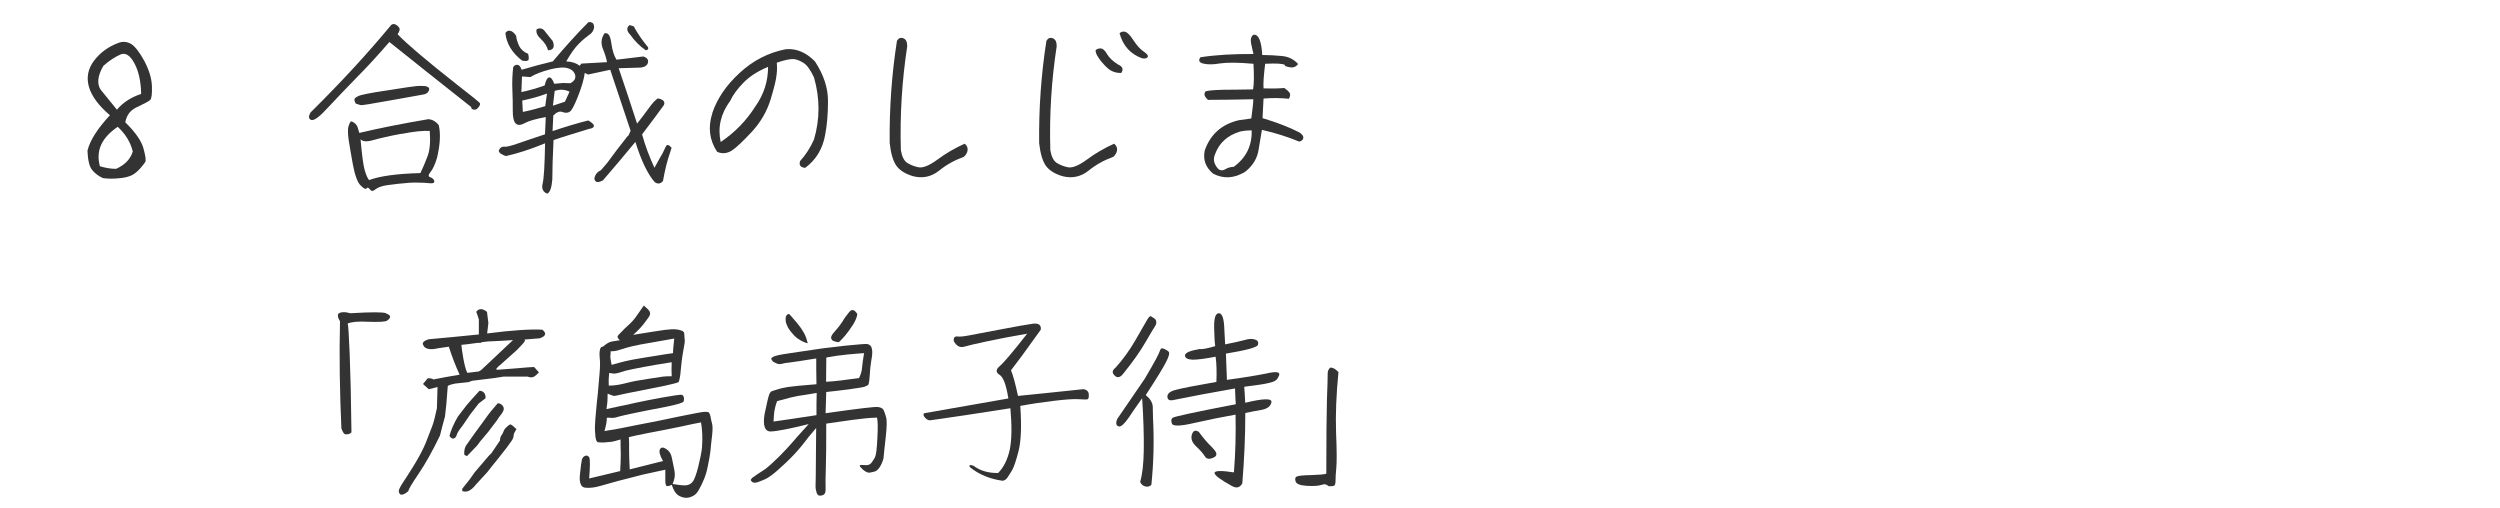 <?xml version="1.0" encoding="UTF-8"?><svg id="_レイヤー_2" xmlns="http://www.w3.org/2000/svg" width="325" height="66" viewBox="0 0 325 66"><g id="_レイヤー_"><path d="m50.19,40.74c.39.16.57.31.52.49-.03.16-.18.31-.42.47-.23.13-1.04.18-2.39.13-1.38-.08-2.26.03-2.7.23.08.21.16,1.53.26,4,.1,2.47.18,5.85.23,10.14-.13.16-.31.23-.55.26-.21.03-.39-.03-.47-.16-.1-.13-.18-.34-.29-.6-.21-4.71-.29-9.33-.18-13.94-.26-.39-.34-.7-.23-.96.29-.26.81-.29,1.59-.08,2.7-.16,4.24-.16,4.63,0Z" style="fill:#333;"/><path d="m55.1,44.98c-.31-.36-.1-.65.65-.88,1.53-.13,3.69-.34,6.5-.62v-1.95c-.16-.55-.29-.88-.34-.99.34-.47.81-.47,1.4,0l.18,1.46-.16,1.35c3.2-.42,5.59-.57,7.18-.49.57.47.47.83-.34,1.12-.65.05-1.3.1-1.98.16.03.05.05.1.05.16,0,.1-.34.49-1.01,1.17l-2.03,1.82c-.6.49-.81.75-.62.75l.08.03,2.39-.18c1.38-.13,2.16-.18,2.39-.18l.62.7c-.21.23-.42.42-.62.55-.23.13-.52.13-.86,0h-3.12l-1.14.18-2.94.36-.49.18-1.69.18c-.65.13-.99.26-.99.36l-.18,2.29-.18,1.64c-.18.6-.39,1.43-.65,2.47-.96,2-1.9,3.67-2.78,4.97-.88,1.3-1.33,2.05-1.33,2.26-.75.62-1.17.62-1.25,0,0-.18.16-.52.49-1.04.34-.49.83-1.27,1.48-2.31.65-1.07,1.17-2.03,1.53-2.91.36-.91.65-1.64.86-2.21.21-.57.39-1.33.6-2.31l.08-2.76-1.14.29-.75-.68.62-.75c.34,0,.6.05.73.16,1.04-.21,2.18-.42,3.41-.62-.52-1.14-.99-2.34-1.4-3.64-.6.1-1.07.16-1.43.21-.88.21-1.51.13-1.82-.26Zm7.12,7.49l-1.09,1.4-.99,1.46c-.44.55-.7.94-.75,1.17-.08.26-.18.42-.36.49-.18.08-.39,0-.6-.31.18-.73.55-1.59,1.09-2.52l1.12-1.46.6-.7,1.09-1.2c.23,0,.42.08.57.23.16.16.23.39.23.73l-.91.7Zm-1.46-4l1.48-.18.34-.21,4.11-3.87c-1.04.08-2.13.13-3.28.18l-.83.1s-.03.05-.05.08h-.42l-1.35.18c-.29.03-.55.05-.78.08l.08.7c.23,1.61.47,2.57.7,2.94Zm6.01,8.14c0,.21-.08.42-.23.65-.18.23-.39.55-.65.91l-1.12,1.43c-.6.73-1.09,1.35-1.43,1.79l-1.48,1.61c-.6.78-1.2,1.07-1.77.83v-.29l1.01-1.27.6-.86,1.82-2.13.36-.36,1.12-1.66c0-.26.05-.47.18-.65.13-.18.23-.36.29-.55.05-.18.21-.39.42-.57.21-.21.36-.31.47-.31s.37.21.78.6c-.23.36-.37.65-.37.83Zm-6.06,1.14c.29-.42.7-1.01,1.27-1.79l1.07-1.46c.49-.73,1.07-1.4,1.66-2.08.21,0,.39.08.55.23.16.16.23.31.23.49s-.1.42-.34.73c-.23.29-.42.55-.55.78l-1.12,1.48-1.09,1.3-.36.49-1.33,1.38-.34-.18c-.05-.52.05-.99.34-1.38Z" style="fill:#333;"/><path d="m84.44,40.46c.08.18.1.34.03.52s-.31.49-.68.99c-.36.49-.86,1.01-1.48,1.56,2.16-.34,3.35-.55,3.62-.57.29-.05.62-.1,1.09-.13.44-.05.83-.03,1.17.03.36.08.57.16.65.26.1.08.13.23.13.47s.03.42.05.6c.03.16-.05.65-.21,1.51-.16.86-.23,1.59-.29,2.21-.05.62-.1,1.04-.16,1.27-.05.26-.1.39-.13.47-.03.05-.26.13-.68.23-.44.13-1.46.34-3.04.65s-2.52.49-2.78.55c-.26.05-.6.13-1.07.23-.44.1-.7.16-.81.16s-.39-.1-.86-.29c0,.7-.03,1.14-.05,1.27-.03.16-.05.39-.1.73.7-.16,1.3-.29,1.79-.39.52-.1,1.2-.23,2.03-.44.86-.18,2.03-.42,3.46-.68,1.46-.26,2.24-.36,2.37-.36s.23.05.29.1c.05.05.1.16.13.29s0,.29-.03.47c-.05.18-.83.42-2.39.73-1.53.29-2.86.55-3.95.78s-1.82.39-2.16.49c-.36.13-.62.16-.81.16-.18-.03-.42-.03-.68-.03,0,.44-.1,1.01-.31,1.74.44-.08.83-.16,1.09-.18.29-.05,1.3-.23,3.07-.6,1.77-.34,3.64-.7,5.56-1.12,1.92-.39,3.02-.6,3.25-.6s.42,0,.52.03c.1.03.21.21.29.55.05.34.13.65.21.96.08.34.08.83,0,1.53-.08.7-.16,1.35-.21,1.98-.08.62-.18,1.27-.34,1.98-.13.7-.31,1.27-.52,1.77s-.42.94-.65,1.33c-.21.39-.47.68-.81.83-.31.16-.62.23-.94.21-.31-.03-.65-.13-.99-.36-.31-.23-.57-.68-.78-1.33-.18.1-.36.16-.55.18-.18.03-.29-.21-.29-.68v-1.46c-.91.21-1.64.34-2.16.47-.49.1-1.09.23-1.74.42-.65.16-1.4.36-2.24.57-.83.23-1.61.44-2.31.65-.73.21-1.38.29-1.95.23-.57-.05-.81-.62-.7-1.72.1-1.07.21-1.72.26-1.95.08-.23.21-.39.42-.47.21-.08.36-.03.52.18.13.23.13,1.14,0,2.76l4.03-.96c.05-.78.08-1.51.08-2.24-.03-.7-.03-1.33-.03-1.87-.6.18-1.01.29-1.27.31-.23.03-.52.05-.88.08-.36,0-.62,0-.78-.03-.18-.05-.29-.29-.34-.78s-.08-.96-.05-1.46c.03-.49.05-1.07.13-1.74.05-.65.13-1.43.23-2.31.08-.88.16-1.77.23-2.63.08-.88.08-1.51.03-1.92-.05-.39-.05-.75,0-1.07s.16-.47.26-.49c.13,0,.26-.1.44-.26.18-.13.36-.26.55-.34.18-.08.65-.16,1.35-.26-.23-.23-.31-.39-.29-.47.03-.05.05-.13.13-.23.08-.08.34-.36.81-.83.49-.44.81-.75.99-.94.18-.18.47-.57.88-1.17.39-.57.6-.88.62-.88,0,0,.03.03.03.05.03.03.21.18.52.47,0,0,.05.08.16.23Zm-5.3,9.67c.68,0,1.38-.1,2.18-.31.78-.21,1.72-.39,2.83-.55,1.12-.16,1.79-.26,2.03-.31.26-.03.62-.05,1.14-.05-.03-.52-.03-1.14,0-1.82-1.27.21-2.5.39-3.69.62-1.17.23-1.95.39-2.34.49-.36.1-.7.21-.96.29-.29.08-.47.08-.57.08-.1-.03-.29-.05-.57-.08-.05.39-.08.94-.05,1.64Zm.21-3.9c-.03.18.03.57.16,1.2.47-.13.83-.23,1.14-.31.31-.1.83-.21,1.56-.36.75-.13,1.74-.31,2.94-.49,1.2-.21,1.98-.31,2.34-.36,0-.44.08-1.09.16-1.9-.52.1-1.46.26-2.76.49-1.3.21-2.21.39-2.73.52-.52.13-1.01.26-1.48.42-.47.18-.91.23-1.3.23,0,.21,0,.39-.03.57Zm6.84,13.7c-.42-.73-.55-1.25-.39-1.53.13-.26.39-.29.78-.05s.65.6.75,1.12c.1.49.21.99.29,1.4.1.44.13.83.08,1.17-.05.34-.16.62-.26.88.62.1,1.17.18,1.59.18s.75-.16.99-.44c.23-.26.49-.94.75-1.98s.42-1.87.49-2.52c.05-.65.05-1.25.03-1.79-.03-.55-.08-1.04-.16-1.46-.55.1-1.56.31-2.99.62-1.43.29-2.7.55-3.82.75-1.12.23-1.98.39-2.57.55.03.42.05.96.03,1.64,0,.68.03,1.53.08,2.55l4.34-1.09Z" style="fill:#333;"/><path d="m100,51.27c.08-.21.21-.34.34-.42.13-.05.39-.13.75-.23.36-.13.81-.21,1.33-.31.55-.08,1.77-.21,3.72-.36-.03-1.27-.03-2.39-.03-3.35-1.82.29-2.96.47-3.41.52-.47.05-.83.1-1.09.18-.26.05-.44.05-.6-.03-.13-.05-.23-.13-.34-.16-.1-.05-.21-.1-.26-.21-.08-.1-.13-.18-.16-.26.03-.08.1-.13.18-.21.08-.05.23-.1.44-.18.21-.05.49-.13.83-.18.34-.05,1.3-.21,2.91-.44,1.61-.26,3.33-.49,5.15-.68,1.85-.18,2.81-.26,2.96-.23s.29.08.39.18c.13.08.21.29.26.57.05.31.03.75-.1,1.38-.1.62-.18,1.3-.21,2.03-.05.73-.13,1.12-.21,1.17-.1.05-.23.13-.42.21-.18.08-.88.18-2.11.36-1.22.16-2.18.26-2.91.34-.03,1.04-.05,1.95-.08,2.76,4.16-.6,6.42-.86,6.79-.81.39.05.62.18.73.36.1.21.23.52.34.96.13.44.1,1.33-.05,2.65-.16,1.35-.23,2.16-.26,2.44,0,.29-.13.68-.36,1.14-.23.44-.49.73-.78.83-.29.08-.52.13-.75.16-.23,0-.49-.13-.83-.42-.31-.29-.44-.44-.39-.52s.29-.08.65-.05c.39.05.68-.05.86-.29.21-.26.36-.52.49-.78.13-.29.23-1.12.29-2.5.08-1.35.05-2.24-.05-2.6-.47,0-.99.05-1.56.1-.57.05-2.24.26-5.04.68,0,2.39,0,4.26-.05,5.62-.05,1.38-.05,2.31-.03,2.83.03.52-.13.81-.47.88-.34.1-.57,0-.68-.29-.1-.29-.16-.6-.16-.91s.03-.83.03-1.53.03-2.7.05-6.03c-.6.68-1.2,1.43-1.82,2.24-.65.81-1.38,1.59-2.24,2.39-.83.78-1.43,1.3-1.77,1.53-.31.23-.57.39-.75.47-.18.1-.49.21-.88.36-.39.16-.68.16-.83.03-.16-.1-.21-.21-.21-.29.03-.05.08-.13.16-.23.1-.08.34-.23.7-.49.39-.26.73-.49,1.07-.7.31-.23.88-.75,1.72-1.56.81-.83,1.35-1.4,1.59-1.69.26-.31,1.01-1.17,2.29-2.57-2.52.62-4.16.94-4.91.96-.78.03-1.07-.73-.83-2.24.31-1.51.52-2.37.62-2.6Zm6.14,2.7c0-1.01,0-1.98.03-2.89-1.12.18-1.92.34-2.42.39-.47.08-1.38.29-2.73.68-.21.57-.31,1.04-.36,1.35-.03.34-.08.75-.1,1.3,1.17-.16,3.04-.44,5.59-.83Zm-3.54-13.13c.05.03.1.08.18.18.08.1.31.36.7.81.36.44.68.83.88,1.2.23.34.36.65.44.88.08.26.13.44.16.55.03.1.05.16.05.16,0,0-.05,0-.16-.03-.1-.03-.26-.08-.42-.16-.18-.08-.36-.18-.55-.31-.21-.1-.42-.29-.65-.52-.23-.26-.42-.47-.57-.68s-.29-.44-.36-.65c-.1-.21-.16-.42-.16-.62-.03-.21,0-.39.03-.52.05-.13.13-.21.26-.29.08-.03.13-.03.16,0Zm6.79,8.61c.75-.1,1.53-.21,2.29-.31.23-.47.37-.94.39-1.38.03-.44.13-1.07.26-1.85-.47.03-1.2.08-2.21.18-1.01.1-1.92.23-2.7.39l-.03,3.15c.57-.03,1.22-.08,2-.18Zm1.51-7.25c-.36.57-.7,1.01-1.01,1.4-.34.39-.55.62-.65.7-.08.1-.16.16-.21.18-.05,0-.16,0-.34-.05-.16-.05-.29-.08-.34-.1-.05-.03-.1-.05-.16-.1-.03-.05-.08-.1-.1-.16-.05-.08-.05-.13-.05-.21.03-.05.03-.16.08-.23.03-.1.23-.36.6-.78.36-.39.62-.78.83-1.09.18-.34.47-.73.83-1.17.34-.44.7-.36,1.07.23-.03.36-.21.83-.55,1.38Z" style="fill:#333;"/><path d="m141.53,51.27c.05.42-.03.62-.21.65-.18.03-.6,0-1.22-.03s-1.69.05-3.2.23c-1.48.18-2.89.39-4.26.65.18,2.65.1,4.6-.23,5.88s-.62,2.13-.86,2.52c-.23.39-.44.7-.6.94-.18.26-.39.36-.62.39-1.66-.23-3.09-.83-4.24-1.77-.16-.29,0-.34.47-.18.86.65,1.92.96,3.2.94.73-.75,1.22-1.74,1.51-3.04.26-1.27.29-3.07.08-5.38-4.29.68-7.75,1.2-10.35,1.56-.23.05-.47-.05-.73-.31-.23-.29-.29-.47-.13-.6,2.81-.49,6.45-1.14,10.95-1.92-.29-1.77-.65-2.78-1.17-3.09-.49-.31-.47-.68.05-1.12.52-.44,1.72-1.85,3.56-4.21-2,.34-3.74.68-5.2.99-1.46.31-2.47.55-2.99.7-.55.16-.99-.08-1.35-.73-.05-.42.1-.62.44-.6.34.05.83,0,1.51-.13.68-.13,2.05-.39,4.11-.78,2.08-.39,3.48-.65,4.24-.75.75-.08,1.09.18,1.01.78-1.82,2.57-3.12,4.32-3.87,5.28.29.68.57,1.77.91,3.33,2.18-.21,5.04-.52,8.53-.88.42.08.65.31.68.7Z" style="fill:#333;"/><path d="m145,47.82c.99-1.09,1.85-2.29,2.6-3.59.75-1.3,1.25-2.16,1.48-2.57.23-.42.42-.6.54-.55.13.08.26.16.44.29.18.1.26.29.26.49,0,.23-.08.39-.16.52-.1.13-.52.81-1.22,2.03-.7,1.22-1.64,2.55-2.83,4.03-.34.47-.65.65-.99.52-.57-.39-.62-.78-.13-1.17Zm4.86,5.04c0,.55.03,1.01.03,1.46.16,2.96.08,5.85-.21,8.71-.21.21-.47.29-.78.21-.34-.08-.55-.29-.68-.6.29-.96.44-2.31.47-4.08.03-1.74-.03-4-.21-6.79-.86,1.2-1.4,2-1.64,2.37-.26.39-.52.73-.81,1.01-.29.31-.55.36-.75.21-.21-.16-.23-.47-.03-.91,1.25-1.82,2.42-3.54,3.56-5.2.68-1.17,1.17-2,1.46-2.55s.47-.94.55-1.17c.05-.23.23-.31.52-.18.29.13.49.26.6.39.13.16.03.55-.29,1.2-.31.65-1.2,2.13-2.7,4.42.57.47.88.96.91,1.51Zm8.11-7.88c-.05-.29-.1-1.07-.13-2.31-.03-1.27.16-1.9.57-1.95.42-.03.65.52.73,1.61.05,1.12.1,1.92.13,2.44,1.14-.23,1.98-.42,2.55-.57.57-.18,1.01-.18,1.35-.05.34.1.47.34.36.68-.13.34-1.51.7-4.16,1.14.03,1.07.08,2.18.13,3.41,2.16-.29,3.87-.57,5.15-.83,1.25-.29,1.79-.21,1.64.23-.16.47-.44.75-.88.88-.42.13-.99.26-1.74.36s-1.4.18-1.92.26c.05.52.08,1.2.13,2.08,2.34-.57,3.48-.6,3.41-.08-.1.52-.49.83-1.22.99-.73.13-1.46.26-2.18.42,0,2.94-.13,5.98-.39,9.15-.31.55-.75.68-1.35.34-1.48-.81-2.24-1.38-2.26-1.69,0-.31.83-.34,2.52-.08.21-2.63.26-5.12.21-7.51-1.77.31-3.56.68-5.38,1.09-1.79.42-2.76.44-2.89.08-.13-.36-.1-.6.08-.75.18-.16,2.91-.75,8.22-1.77-.03-.23-.05-.91-.1-2.05-.91.16-2.34.42-4.32.78-1.98.39-3.22.62-3.72.73-.49.1-.75-.05-.75-.47,0-.39.39-.7,1.17-.88.81-.21,2.52-.55,5.2-1.01.05-1.25.03-2.34-.1-3.28-1.33.26-2.34.39-2.99.39-.65-.03-.99-.21-.99-.55s.62-.62,1.87-.83c.34.05,1.04-.08,2.08-.39Zm-.36,13.23c.65.62.68,1.04.16,1.27-.55.26-.91.21-1.14-.16-.23-.36-.6-.81-1.14-1.3-.52-.49-.7-.99-.55-1.51.18-.55.47-.65.91-.36.55.75,1.14,1.46,1.77,2.05Z" style="fill:#333;"/><path d="m171.8,63.03c-.34.13-.96.18-1.87.13-.94-.05-1.43-.26-1.51-.6-.1-.34-.03-.55.18-.62.23-.1.86-.16,1.87-.18,1.01-.03,1.66-.08,1.95-.18,0-4.39.03-7.59.08-9.54.08-1.98.1-3.12.1-3.48s.13-.62.36-.78c.34,0,.7.21,1.04.6-.29,2.91-.39,5.54-.31,7.85.1,2.34.1,3.87.03,4.6-.08.75-.1,1.3-.1,1.69s-.08.6-.26.65c-.18.05-.39.05-.65.03-.26-.26-.57-.31-.91-.16Z" style="fill:#333;"/><path d="m50.8,3.3c.23-.23.52-.23.81,0,.29.23.39.44.34.6-.05.18-.13.36-.26.55.52.57,1.48,1.43,2.81,2.57,1.35,1.14,2.99,2.47,4.91,3.98,1.95,1.51,2.94,2.31,2.99,2.44.05.13-.03.29-.21.52-.18.23-.36.34-.6.29-.21-.03-.34-.13-.34-.34-4.26-3.35-7.8-6.19-10.63-8.45-1.38,1.59-2.76,3.12-4.19,4.55-1.4,1.46-2.68,2.76-3.77,3.95-1.09,1.2-1.82,1.74-2.18,1.64-.36-.13-.42-.44-.1-.99,4-3.95,7.46-7.72,10.43-11.31Zm5.17,19.06c-.31.36-.31.6-.03.68.29.1.44.26.52.49.05.23-.16.34-.6.29-.44-.05-.96-.08-1.56-.08-.6-.03-1.46.03-2.6.16s-1.87.23-2.18.36c-.34.1-.6.26-.83.44-.21.18-.42.16-.6-.08s-.34-.29-.44-.13c-.1.16-.36.03-.78-.39-.39-.39-.73-1.3-.99-2.68-.26-1.4-.44-2.5-.57-3.33-.1-.83-.1-1.4,0-1.69.1-.29.18-.47.26-.57.05-.08.18-.05.39.08.21.13.34.26.39.36.08.08.21.42.36,1.01,2.52-.6,5.51-1.2,9-1.79.49.05.94.29,1.33.78.26,1.12.18,2.55-.23,4.26-.26.86-.55,1.46-.83,1.82Zm-9.85-9.18c-.05-.08-.05-.16-.05-.21.03-.05.03-.1.05-.18.03-.05.18-.16.44-.29.29-.16,1.53-.42,3.79-.75,2.24-.36,3.54-.55,3.88-.57.31,0,.6-.03.83,0,.26,0,.44.05.6.16.18.1.18.29.05.52-.13.26-.39.39-.75.44-.34.05-1.74.31-4.19.75-2.44.44-3.72.65-3.85.62-.1-.03-.34-.08-.68-.21-.05-.1-.1-.21-.13-.29Zm6.08,4.21c-1.59.29-2.78.57-3.64.81-.86.26-1.43.21-1.69-.1.18,2.05.36,3.41.55,4.06.21.68.39,1.07.57,1.25,1.38-.52,3.59-.83,6.66-.91.31-.65.62-1.35.91-2.13.31-.75.42-1.87.31-3.35-.88-.05-2.11.08-3.67.39Z" style="fill:#333;"/><path d="m81.69,17.65l.29-.65c-1.01-3.04-1.9-5.67-2.65-7.93l-2.89.62-.42-.21c-.1.78-.39,1.79-.86,2.99-.47,1.2-.83,1.9-1.09,2.05-.26.18-.57.18-.94.05-.37-.16-.75,0-1.2.44l-.1,2.03c1.72-.57,3.25-1.04,4.65-1.38.49.29.75.52.73.73-.03.18-.23.31-.62.36-1.77.55-3.33,1.01-4.63,1.46-.1,2.03-.16,3.74-.16,5.12-.08,1.04-.29,1.66-.65,1.85-.57-.21-.78-.68-.6-1.35.16-.68.26-2.42.31-5.2-1.9.78-3.59,1.33-5.1,1.66-.65-.23-.96-.47-.91-.75.16-.34.37-.49.65-.47.26.05.86-.08,1.74-.39.91-.31,2.11-.73,3.61-1.22l.1-2.24c-1.27.23-2.18.49-2.73.78-.55.31-.94.31-1.2.03-.26-.29-.36-.83-.36-1.61s0-1.69-.05-2.7c-.05-1.04,0-2.03.1-2.96.1-.23.29-.34.55-.34.23.03.42.23.55.65,1.4-.42,2.76-.78,4.06-1.09,1.51-1.79,3.04-3.51,4.63-5.1.52-.05.75.18.73.73-.08.39-.29.73-.68.96-.36.26-.81.62-1.3,1.12-.49.47-1.04,1.25-1.64,2.29.7.03,1.27.21,1.77.57.13-.23.23-.34.31-.29l3.22-.18c-.08-.47-.26-1.07-.55-1.77-.26-.7-.21-1.35.23-1.98.47-.13.75.29.88,1.27.13.96.36,1.69.68,2.16l3.48-.42c.55.18.75.49.55.96-.21.34-.57.49-1.07.49l-2.68.08c.78,2.26,1.56,4.65,2.39,7.2.49-.62.99-1.27,1.48-1.95.49-.7.91-1.14,1.22-1.33.7.13.99.42.78.88-.57.81-1.53,2.08-2.83,3.8.42,1.51.96,2.94,1.61,4.34.52-.96.88-1.59,1.04-1.85.13-.29.29-.6.44-.91.13-.31.39-.26.75.16l-.18.57c-.36,1.01-.68,2.26-.94,3.74-.31.39-.68.44-1.07.16-.88-.99-1.74-2.73-2.52-5.23-1.46,1.77-2.86,3.43-4.21,4.99-.42.23-.73.29-.91.16-.21-.13-.26-.36-.13-.7.13-.34.39-.6.78-.78l.86-1.01c.68-.94,1.53-2.08,2.65-3.48Zm-15.99-13.36c.16-.23.37-.34.62-.29.26.05.52.26.78.65.03.42.18.86.39,1.33.23.44.62.81,1.17,1.01.13.52.1.83-.05.88-.18.08-.42.08-.75,0-1.33-1.04-2.03-2.24-2.16-3.59Zm5.67,5.77c.23-.03.47.23.68.83l1.14-.1.96.03c.52-.29.73-.62.62-1.07-.13-.44-.44-.73-.96-.88-.49-.16-1.3-.1-2.34.16-1.07.29-1.9.6-2.52.99l-1.09-.08-.08,2.03c1.01-.21,2-.49,3.02-.86.16-.65.34-.99.57-1.04Zm-.49,3.74l.23-1.64c-1.04.39-2.11.68-3.22.91l.08,1.48c1.04-.21,2-.47,2.91-.75Zm-.57-8.74c-.47-.42-.65-.83-.55-1.25.44-.23.83-.13,1.14.34l.94,1.17c.16.34.18.62.1.86-.08.21-.31.34-.7.36-.13-.55-.47-1.04-.94-1.48Zm3.72,6.86c-.57-.29-1.22-.34-1.92-.1l-.23,1.92,1.56-.52.6-1.3Zm8.35-8.5c.49.91,1.12,1.82,1.87,2.73.08.21-.03.34-.29.39-.83-.57-1.48-1.25-2.03-2.03-.47-.47-.52-.91-.08-1.25l.52.16Z" style="fill:#333;"/><path d="m92.6,14.69c.62-1.85,1.79-3.59,3.54-5.2,1.74-1.61,3.74-2.65,6.01-3.09,1.38-.13,2.65.42,3.8,1.59,1.12,1.72,1.69,3.43,1.69,5.12s-.13,3.17-.36,4.37c-.31,1.82-1.17,3.28-2.6,4.34-.62-.05-.86-.36-.65-.91.7-.75,1.3-1.69,1.79-2.78.78-2.65.78-5.36,0-8.06-.44-.96-.91-1.61-1.33-1.87-.44-.29-.88-.47-1.3-.52-.42-.03-1.14.1-2.21.47.05.47.05,1.01-.03,1.61-.05.57-.31,1.66-.78,3.2-.49,1.56-1.3,2.94-2.42,4.16-1.14,1.22-2,2.05-2.6,2.44-.6.39-1.25.47-1.92.18-1.01-1.53-1.22-3.22-.62-5.04Zm1.09,3.77c1.82-1.22,3.35-2.78,4.52-4.65,1.09-1.53,1.64-3.25,1.64-5.12-1.38.57-2.44,1.27-3.25,2.11-.78.81-1.33,1.56-1.66,2.29-1.25,1.69-1.66,3.48-1.25,5.38Z" style="fill:#333;"/><path d="m116.59,5.33c.21-.36.47-.49.83-.36.36.13.52.47.52,1.04-.68,4.45-.96,8.92-.83,13.49.13.81.39,1.35.78,1.64.39.26.88.47,1.48.6.6.13,1.43-.21,2.52-1.01,1.09-.81,2.26-1.48,3.51-2.05.29.23.42.49.39.83-.03.31-.18.6-.49.88-1.17.42-2.26,1.01-3.25,1.82-1.01.78-2.11,1.01-3.33.7-1.01-.29-1.74-.75-2.18-1.35-.44-.62-.73-1.61-.88-2.96-.05-4.5.26-8.92.94-13.26Z" style="fill:#333;"/><path d="m136.02,5.33c.21-.36.47-.49.83-.36s.52.47.52,1.04c-.68,4.45-.96,8.92-.83,13.49.13.81.39,1.35.78,1.64.39.26.88.47,1.48.6.6.13,1.43-.21,2.52-1.01,1.09-.81,2.26-1.48,3.51-2.05.29.23.42.49.39.83-.03.31-.18.6-.49.88-1.17.42-2.26,1.01-3.25,1.82-1.01.78-2.11,1.01-3.33.7-1.01-.29-1.74-.75-2.18-1.35-.44-.62-.73-1.61-.88-2.96-.05-4.5.26-8.92.94-13.26Zm6.45,1.17c.1-.13.29-.18.57-.21.29,0,.6.23.88.75.29.49.78.94,1.43,1.35.6.26.73.62.42,1.09-.73.03-1.35-.21-1.85-.68-.52-.49-.96-1.01-1.3-1.59-.18-.36-.23-.62-.16-.73Zm3.82-2.37c.29.1.65.47,1.07,1.12s.86,1.14,1.33,1.46.62.55.49.73c-.13.16-.39.21-.73.13-1.51-.55-2.47-1.64-2.91-3.25.23-.21.47-.26.75-.18Z" style="fill:#333;"/><path d="m162.95,7.02c-.1-.36-.18-.81-.31-1.38-.1-.55,0-.91.31-1.12.65-.1,1.04.78,1.14,2.63.81,0,1.66.05,2.55.13.86.08,1.56.42,2.11,1.04-.26.36-.62.52-1.09.42-.49-.08-.7-.18-.62-.29-.23-.18-1.09-.23-2.57-.16-.18,1.46-.26,2.52-.21,3.2.86.03,1.74.03,2.7-.05.31.21.55.42.68.62.13.18.1.44-.08.78-1.04-.1-2.13-.13-3.3-.03l-.13,2.55c1.85.55,3.46,1.17,4.78,1.85.36.23.55.47.52.73-.03.23-.21.39-.52.47-1.46-.6-3.07-1.12-4.86-1.53l-.42,2.5c-.16,1.17-.75,2.16-1.77,2.96-1.43.86-2.81.94-4.16.23-.96-.81-1.33-1.79-1.09-2.99.73-2.11,2.21-3.43,4.42-3.95l1.64-.23c.16-1.25.26-2.08.26-2.5-2.13.05-4.11.08-5.9.08-.21-.21-.34-.36-.42-.55-.05-.16-.03-.36.1-.55.44-.13,1.17-.18,2.24-.21,1.07,0,2.39-.03,3.95-.05.13-.75.13-1.87.05-3.33-2-.18-3.43-.18-4.32-.05-.91.16-1.64.16-2.18.03-.57-.13-.7-.42-.39-.83,2.03-.31,4.32-.44,6.89-.42Zm-.23,9.93c-.57,0-1.09.05-1.53.16-1.64.49-2.73,1.51-3.25,2.99-.26.6-.13,1.22.39,1.82.26.26.6.29.96.08.36-.21.73-.31,1.09-.31,1.61-1.17,2.39-2.73,2.34-4.73Z" style="fill:#333;"/><path d="m14.29,14.98c-1.48-1.25-2.39-2.5-2.73-3.69-.34-1.2-.13-2.34.65-3.38.81-1.07,1.87-1.85,3.2-2.34.55-.21,1.09-.16,1.61.13.52.31,1.09,1.04,1.72,2.18.62,1.17.96,2.24,1.01,3.28.03,1.01-.03,1.61-.21,1.82-.16.18-.83.52-1.98,1.07-.7.39-1.12,1.01-1.27,1.85,1.35,1.33,2.13,2.47,2.37,3.43.26.94.34,1.51.23,1.72-.1.18-.34.47-.68.86s-.7.68-1.09.88c-.39.18-.96.34-1.72.39-.78.08-1.46.05-2.03-.03-.57-.26-1.04-.62-1.38-1.04-.36-.42-.57-1.27-.62-2.52.34-1.38,1.33-2.89,2.91-4.6Zm-1.12-3.22c.62.78,1.3,1.61,2.03,2.5.75-.91,1.82-1.61,3.15-2.05-.03-1.59-.31-2.91-.86-3.95-.55-1.04-1.14-1.43-1.77-1.2-.73.31-1.51.81-2.29,1.51-.78,1.35-.86,2.44-.26,3.2Zm2.13,4.73c-2.11,1.43-2.86,3.12-2.31,5.12.68.21,1.38.34,2.11.34,1.14-.52,1.87-1.27,2.16-2.26-.29-1.2-.94-2.26-1.95-3.2Z" style="fill:#333;"/><rect width="325" height="66" style="fill:none;"/></g></svg>